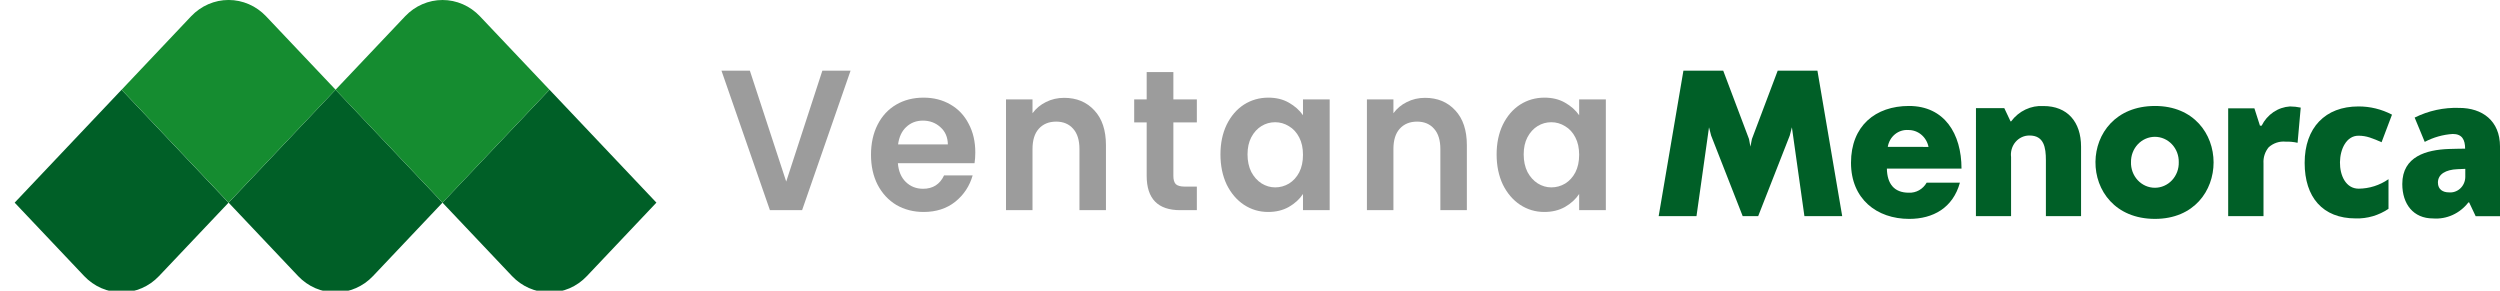 <svg width="215" height="25" viewBox="0 0 215 25" fill="none" xmlns="http://www.w3.org/2000/svg">
<path d="M73.149 6.076L68.981 18.074H66.213L62.046 6.076H64.488L67.614 15.616L70.723 6.076H73.149Z" fill="#9C9C9C"/>
<path d="M83.876 13.107C83.876 13.45 83.854 13.76 83.811 14.035H77.218C77.272 14.722 77.5 15.261 77.901 15.651C78.303 16.04 78.797 16.235 79.383 16.235C80.229 16.235 80.832 15.851 81.19 15.083H83.648C83.388 16 82.888 16.756 82.15 17.352C81.412 17.937 80.506 18.229 79.432 18.229C78.563 18.229 77.782 18.028 77.087 17.627C76.404 17.215 75.866 16.636 75.476 15.891C75.096 15.146 74.906 14.287 74.906 13.313C74.906 12.327 75.096 11.462 75.476 10.717C75.856 9.972 76.387 9.399 77.071 8.998C77.755 8.597 78.542 8.397 79.432 8.397C80.289 8.397 81.054 8.592 81.727 8.981C82.411 9.371 82.937 9.927 83.306 10.649C83.686 11.359 83.876 12.178 83.876 13.107ZM81.516 12.419C81.505 11.8 81.293 11.307 80.88 10.941C80.468 10.563 79.963 10.373 79.367 10.373C78.802 10.373 78.325 10.557 77.934 10.924C77.554 11.279 77.321 11.777 77.234 12.419H81.516Z" fill="#9C9C9C"/>
<path d="M91.514 8.414C92.589 8.414 93.457 8.775 94.119 9.497C94.781 10.207 95.112 11.204 95.112 12.488V18.074H92.833V12.814C92.833 12.058 92.654 11.479 92.296 11.078C91.938 10.666 91.449 10.459 90.831 10.459C90.201 10.459 89.702 10.666 89.333 11.078C88.975 11.479 88.796 12.058 88.796 12.814V18.074H86.516V8.551H88.796V9.737C89.099 9.325 89.485 9.004 89.951 8.775C90.429 8.534 90.95 8.414 91.514 8.414Z" fill="#9C9C9C"/>
<path d="M100.91 10.528V15.135C100.91 15.456 100.98 15.691 101.121 15.84C101.273 15.977 101.523 16.046 101.87 16.046H102.929V18.074H101.496C99.575 18.074 98.614 17.089 98.614 15.118V10.528H97.54V8.551H98.614V6.197H100.91V8.551H102.929V10.528H100.91Z" fill="#9C9C9C"/>
<path d="M104.959 13.278C104.959 12.316 105.138 11.462 105.496 10.717C105.865 9.972 106.359 9.399 106.977 8.998C107.607 8.597 108.307 8.397 109.077 8.397C109.75 8.397 110.336 8.54 110.836 8.826C111.346 9.113 111.753 9.474 112.057 9.909V8.551H114.352V18.074H112.057V16.682C111.763 17.129 111.356 17.501 110.836 17.799C110.325 18.086 109.734 18.229 109.061 18.229C108.301 18.229 107.607 18.023 106.977 17.61C106.359 17.198 105.865 16.619 105.496 15.874C105.138 15.118 104.959 14.252 104.959 13.278ZM112.057 13.313C112.057 12.728 111.948 12.23 111.731 11.817C111.514 11.393 111.221 11.072 110.852 10.855C110.483 10.626 110.087 10.511 109.663 10.511C109.24 10.511 108.849 10.62 108.491 10.838C108.133 11.055 107.84 11.376 107.612 11.8C107.395 12.213 107.287 12.706 107.287 13.278C107.287 13.851 107.395 14.356 107.612 14.791C107.84 15.215 108.133 15.542 108.491 15.771C108.86 16 109.251 16.115 109.663 16.115C110.087 16.115 110.483 16.006 110.852 15.788C111.221 15.559 111.514 15.238 111.731 14.825C111.948 14.402 112.057 13.897 112.057 13.313Z" fill="#9C9C9C"/>
<path d="M122.553 8.414C123.627 8.414 124.495 8.775 125.157 9.497C125.819 10.207 126.15 11.204 126.15 12.488V18.074H123.871V12.814C123.871 12.058 123.692 11.479 123.334 11.078C122.976 10.666 122.488 10.459 121.869 10.459C121.239 10.459 120.74 10.666 120.371 11.078C120.013 11.479 119.834 12.058 119.834 12.814V18.074H117.555V8.551H119.834V9.737C120.138 9.325 120.523 9.004 120.99 8.775C121.467 8.534 121.988 8.414 122.553 8.414Z" fill="#9C9C9C"/>
<path d="M128.709 13.278C128.709 12.316 128.888 11.462 129.246 10.717C129.615 9.972 130.109 9.399 130.727 8.998C131.357 8.597 132.057 8.397 132.827 8.397C133.5 8.397 134.086 8.54 134.586 8.826C135.096 9.113 135.503 9.474 135.807 9.909V8.551H138.102V18.074H135.807V16.682C135.513 17.129 135.106 17.501 134.586 17.799C134.075 18.086 133.484 18.229 132.811 18.229C132.051 18.229 131.357 18.023 130.727 17.61C130.109 17.198 129.615 16.619 129.246 15.874C128.888 15.118 128.709 14.252 128.709 13.278ZM135.807 13.313C135.807 12.728 135.698 12.23 135.481 11.817C135.264 11.393 134.971 11.072 134.602 10.855C134.233 10.626 133.837 10.511 133.413 10.511C132.99 10.511 132.599 10.62 132.241 10.838C131.883 11.055 131.59 11.376 131.362 11.8C131.145 12.213 131.037 12.706 131.037 13.278C131.037 13.851 131.145 14.356 131.362 14.791C131.59 15.215 131.883 15.542 132.241 15.771C132.61 16 133.001 16.115 133.413 16.115C133.837 16.115 134.233 16.006 134.602 15.788C134.971 15.559 135.264 15.238 135.481 14.825C135.698 14.402 135.807 13.897 135.807 13.313Z" fill="#9C9C9C"/>
<g clip-path="url(#clip0_2662_12899)">
<path fill-rule="evenodd" clip-rule="evenodd" d="M10.456 7.717L1.261 17.428L7.243 23.746C7.663 24.189 8.164 24.54 8.715 24.78C9.267 25.02 9.859 25.143 10.457 25.143C11.055 25.143 11.646 25.02 12.198 24.78C12.75 24.54 13.25 24.189 13.671 23.746L19.654 17.43L10.456 7.717Z" fill="#005F27"/>
<path fill-rule="evenodd" clip-rule="evenodd" d="M28.857 7.715L19.659 17.426L25.642 23.748C26.064 24.19 26.565 24.542 27.117 24.782C27.67 25.021 28.262 25.145 28.861 25.144C29.459 25.144 30.052 25.02 30.604 24.779C31.156 24.539 31.657 24.186 32.077 23.743L38.056 17.426L28.857 7.715Z" fill="#005F27"/>
<path fill-rule="evenodd" clip-rule="evenodd" d="M47.257 7.715L38.053 17.426L44.039 23.747C44.878 24.629 46.017 25.131 47.209 25.145C47.815 25.154 48.417 25.034 48.978 24.793C49.538 24.552 50.046 24.195 50.471 23.744L56.451 17.426L47.257 7.715Z" fill="#005F27"/>
<path fill-rule="evenodd" clip-rule="evenodd" d="M38.057 17.424L28.857 7.719L34.842 1.4C35.263 0.957 35.763 0.604 36.315 0.364C36.867 0.124 37.459 0 38.058 0C38.656 0 39.248 0.124 39.8 0.364C40.352 0.604 40.853 0.957 41.273 1.4L47.254 7.716L38.057 17.424Z" fill="#158C30"/>
<path fill-rule="evenodd" clip-rule="evenodd" d="M19.656 17.424L10.459 7.718L16.437 1.399C16.858 0.955 17.36 0.603 17.913 0.362C18.466 0.122 19.059 -0.002 19.658 -0.002C20.257 -0.002 20.851 0.122 21.404 0.362C21.957 0.603 22.458 0.955 22.88 1.399L28.86 7.715L19.656 17.424Z" fill="#158C30"/>
</g>
<path d="M185.326 9.113C188.687 9.113 190.368 11.542 190.368 13.967C190.368 16.393 188.697 18.824 185.326 18.824C181.896 18.824 180.183 16.364 180.21 13.915C180.233 11.506 181.941 9.114 185.326 9.114V9.113ZM183.266 13.926C183.255 14.213 183.3 14.499 183.398 14.767C183.496 15.035 183.645 15.28 183.835 15.488C184.026 15.695 184.255 15.86 184.508 15.974C184.761 16.087 185.034 16.146 185.309 16.148C185.585 16.149 185.858 16.093 186.112 15.982C186.367 15.871 186.597 15.709 186.79 15.503C186.982 15.298 187.133 15.054 187.234 14.787C187.334 14.52 187.382 14.234 187.374 13.947C187.38 13.663 187.33 13.38 187.23 13.116C187.129 12.852 186.978 12.611 186.787 12.408C186.596 12.205 186.367 12.043 186.116 11.933C185.864 11.823 185.593 11.766 185.32 11.766C185.047 11.766 184.776 11.823 184.525 11.933C184.273 12.043 184.044 12.205 183.853 12.408C183.662 12.611 183.511 12.852 183.411 13.116C183.31 13.38 183.26 13.663 183.266 13.947V13.926Z" fill="#005F27"/>
<path d="M169.933 9.299H172.369L172.907 10.44L172.96 10.434C173.286 9.996 173.709 9.647 174.194 9.418C174.678 9.189 175.209 9.086 175.74 9.119C177.79 9.119 178.971 10.475 178.971 12.616V18.59H175.947V13.769C175.947 12.683 175.779 11.654 174.543 11.654C174.316 11.65 174.091 11.697 173.883 11.792C173.675 11.887 173.49 12.027 173.339 12.203C173.188 12.38 173.075 12.588 173.008 12.814C172.941 13.04 172.922 13.278 172.952 13.512V18.59H169.929L169.933 9.299Z" fill="#005F27"/>
<path d="M142.645 18.59L144.774 6.078H148.197L150.413 11.952L150.536 12.61L150.666 11.952L152.882 6.078H156.299L158.43 18.59H155.18L154.103 10.947L153.92 11.655L151.203 18.59H149.872L147.156 11.655L146.975 10.947L145.898 18.59H142.645Z" fill="#005F27"/>
<path d="M212.907 18.593L212.346 17.407H212.282C211.92 17.877 211.454 18.248 210.924 18.488C210.393 18.729 209.815 18.831 209.238 18.786C207.546 18.786 206.597 17.551 206.597 15.822C206.597 13.436 208.7 12.886 210.575 12.813C211.058 12.791 211.54 12.796 212 12.784C212 12.019 211.741 11.521 210.939 11.521C210.099 11.574 209.278 11.806 208.527 12.203L207.66 10.112C208.855 9.518 210.17 9.233 211.493 9.28C213.477 9.28 215.001 10.383 215.001 12.605V18.593H212.907ZM212.015 15.229V14.521L211.323 14.551C210.337 14.595 209.661 14.974 209.661 15.7C209.661 16.306 210.109 16.544 210.599 16.544C210.776 16.561 210.955 16.541 211.124 16.483C211.294 16.425 211.45 16.332 211.583 16.208C211.716 16.085 211.823 15.934 211.897 15.765C211.971 15.597 212.012 15.414 212.015 15.229V15.229Z" fill="#005F27"/>
<path d="M202.592 18.784C199.751 18.784 198.2 16.962 198.2 14.012C198.2 10.98 199.969 9.154 202.825 9.154C203.827 9.149 204.817 9.391 205.712 9.86L204.815 12.232C204.484 12.078 204.145 11.943 203.8 11.826C203.485 11.723 203.156 11.67 202.825 11.671C200.774 11.671 200.634 16.226 202.848 16.226C203.76 16.219 204.651 15.936 205.411 15.41V17.959C204.573 18.524 203.59 18.812 202.592 18.784V18.784Z" fill="#005F27"/>
<path d="M196.939 9.154C197.249 9.157 197.558 9.19 197.862 9.254L197.593 12.28C197.251 12.204 196.902 12.171 196.554 12.181C196.294 12.157 196.033 12.187 195.785 12.269C195.537 12.352 195.308 12.485 195.11 12.662C194.791 13.043 194.629 13.541 194.661 14.046V18.587H191.623V9.318H193.879L194.355 10.806H194.503C194.736 10.334 195.083 9.934 195.511 9.644C195.938 9.354 196.43 9.186 196.939 9.154V9.154Z" fill="#005F27"/>
<path d="M168.689 14.502H162.272C162.295 15.801 162.892 16.572 164.155 16.572C164.463 16.587 164.769 16.515 165.04 16.363C165.311 16.21 165.537 15.983 165.694 15.707H168.553C167.956 17.878 166.245 18.825 164.193 18.825C161.395 18.825 159.186 17.106 159.186 13.999C159.186 10.824 161.289 9.113 164.173 9.113C167.216 9.113 168.69 11.494 168.69 14.501L168.689 14.502ZM165.852 12.634C165.77 12.22 165.552 11.849 165.236 11.584C164.92 11.319 164.525 11.177 164.119 11.181C163.703 11.15 163.292 11.281 162.964 11.549C162.637 11.817 162.418 12.203 162.349 12.63L165.852 12.634Z" fill="#005F27"/>
<defs>
<clipPath id="clip0_2662_12899">
<rect width="57.715" height="25" fill="white"/>
</clipPath>
</defs>
</svg>
